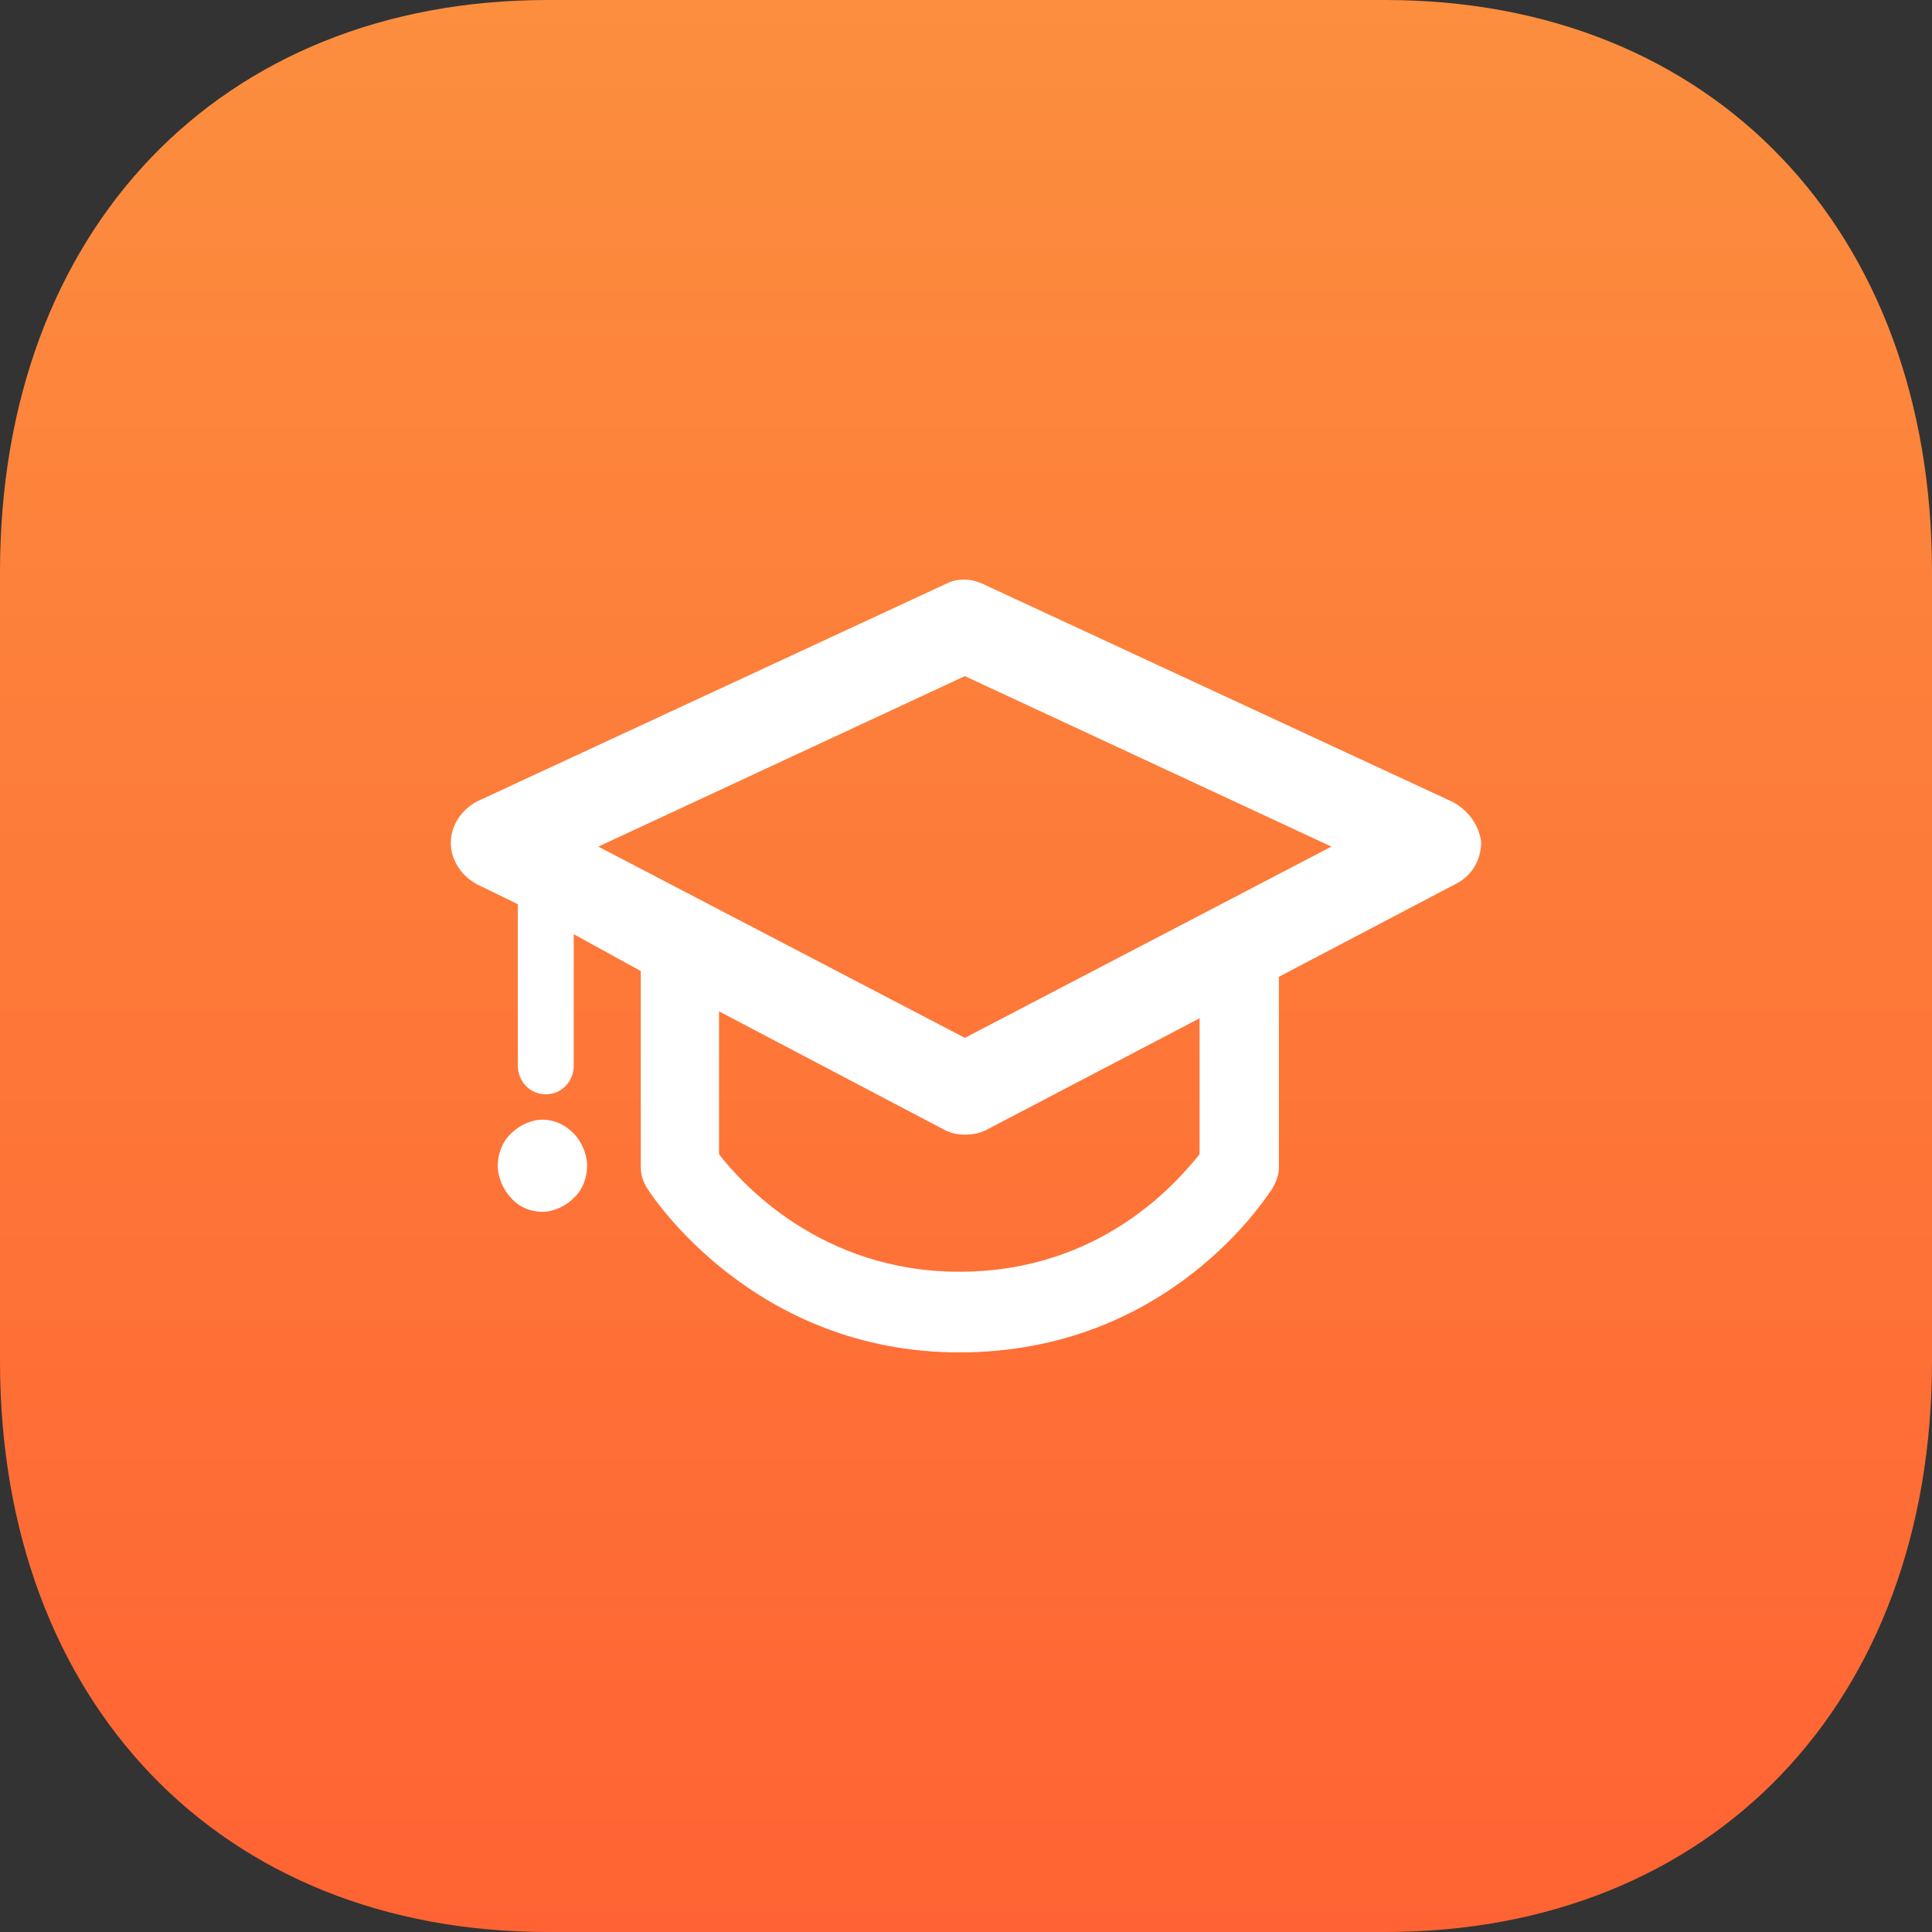 <svg width="60" height="60" viewBox="0 0 60 60" fill="none" xmlns="http://www.w3.org/2000/svg">
<rect x="0" y="0" width="60" height="60" fill="#333333" stroke="none"/>
<path d="M43.02 0H17.01C6.84 0 0 7.14 0 17.76V42.27C0 52.86 6.84 60 17.01 60H43.02C53.19 60 60 52.86 60 42.27V17.76C60 7.14 53.19 0 43.02 0Z" fill="url(#paint0_linear_2868_5177)"/>
<path d="M45.098 24.897L30.521 18.134C30.139 17.955 29.722 17.955 29.375 18.134L14.798 24.897C14.347 25.147 14 25.612 14 26.185C14 26.722 14.347 27.223 14.833 27.473L16.082 28.081V33.091C16.082 33.592 16.464 33.985 16.95 33.985C17.436 33.985 17.818 33.592 17.818 33.091V29.012L19.9 30.157V36.239C19.9 36.49 19.97 36.704 20.108 36.919C20.247 37.134 23.406 42 29.792 42C36.351 42 39.371 37.098 39.51 36.919C39.614 36.74 39.718 36.49 39.718 36.275V30.335L45.236 27.437C45.722 27.187 46 26.686 46 26.149C45.931 25.612 45.584 25.147 45.098 24.897ZM37.254 35.846C36.56 36.704 34.2 39.495 29.792 39.495C25.488 39.495 23.024 36.74 22.33 35.846V31.409L29.341 35.094C29.549 35.202 29.757 35.237 29.965 35.237C30.174 35.237 30.416 35.202 30.625 35.094L37.254 31.624V35.846ZM29.965 32.232L18.581 26.292L29.965 20.997L41.349 26.292L29.965 32.232ZM17.818 35.202C18.061 35.452 18.234 35.846 18.234 36.203C18.234 36.561 18.095 36.955 17.818 37.205C17.575 37.456 17.193 37.635 16.846 37.635C16.499 37.635 16.117 37.492 15.874 37.205C15.631 36.955 15.458 36.561 15.458 36.203C15.458 35.846 15.597 35.452 15.874 35.202C16.117 34.951 16.499 34.772 16.846 34.772C17.193 34.772 17.54 34.915 17.818 35.202Z" fill="white"/>
<defs>
<linearGradient id="paint0_linear_2868_5177" x1="30" y1="0" x2="30" y2="60" gradientUnits="userSpaceOnUse">
<stop stop-color="#FC8E3E"/>
<stop offset="1" stop-color="#FF6333"/>
</linearGradient>
</defs>
</svg>

